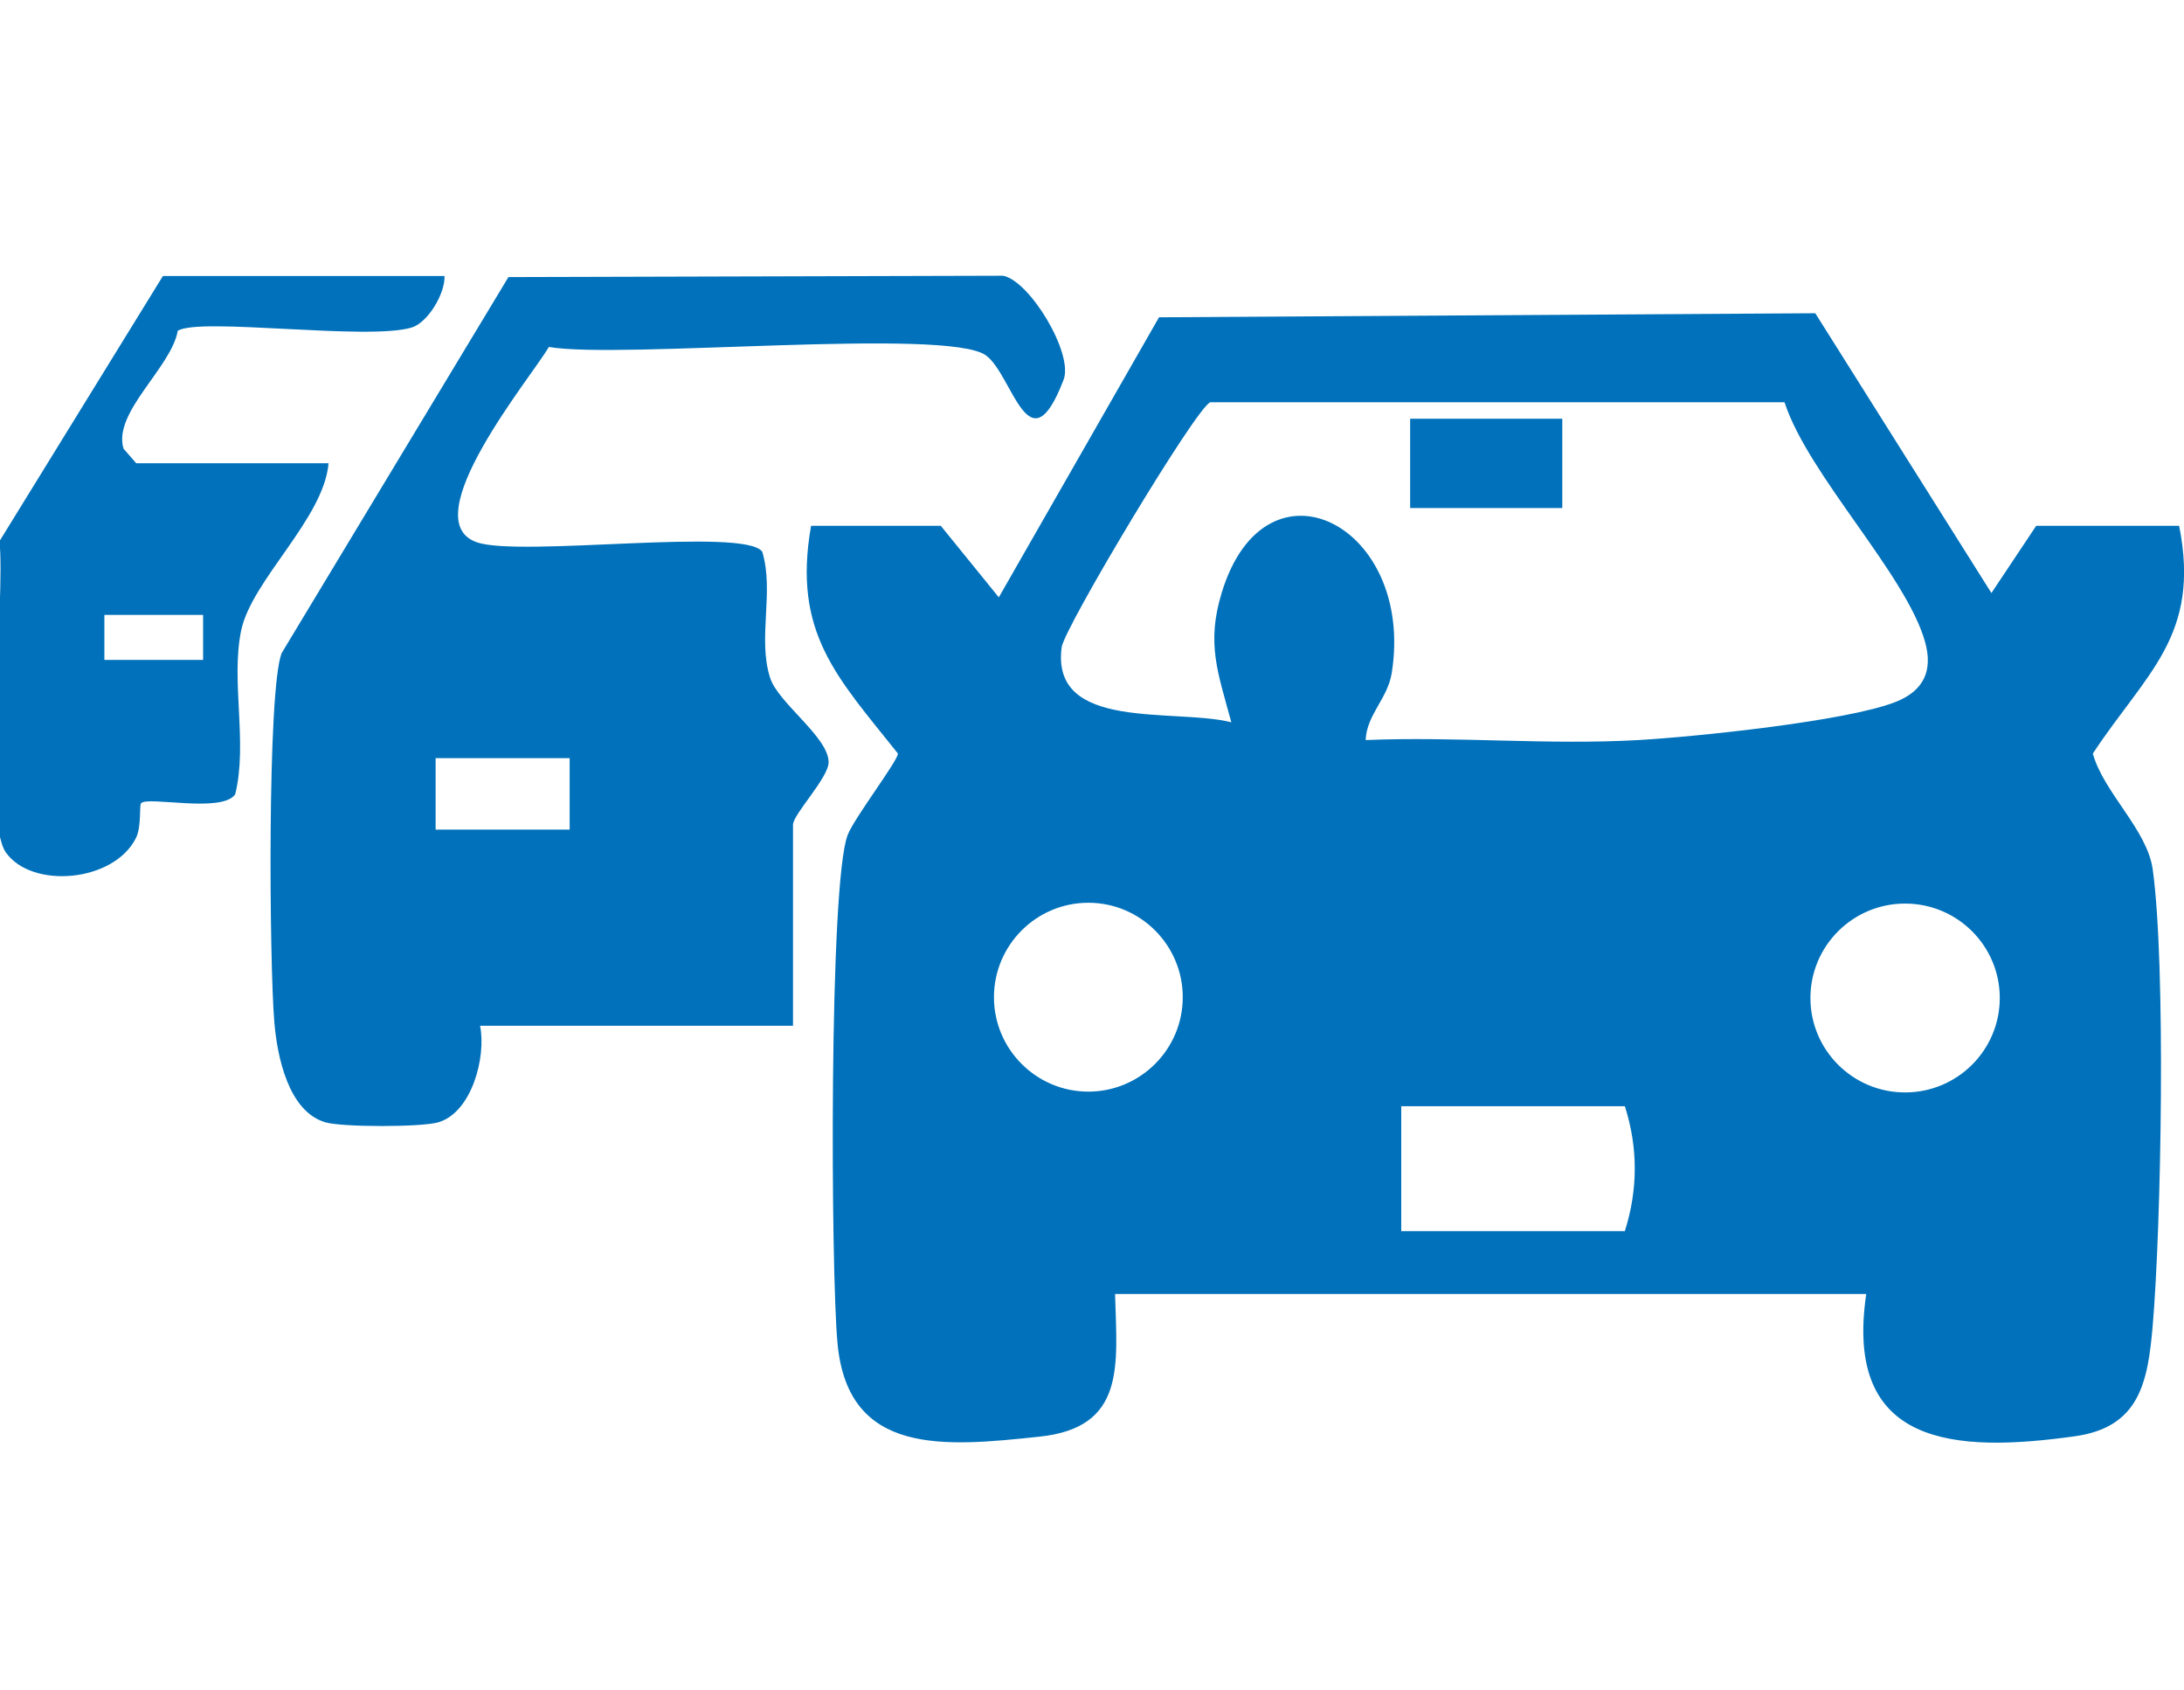<?xml version="1.0" encoding="UTF-8"?>
<svg id="_編集モード" data-name="編集モード" xmlns="http://www.w3.org/2000/svg" version="1.1" viewBox="0 0 80.97 62.63">
  <!-- Generator: Adobe Illustrator 29.6.0, SVG Export Plug-In . SVG Version: 2.1.1 Build 207)  -->
  <g id="W3eJbm">
    <g>
      <path d="M34.88,19.49l2.15,2.65,5.94-10.38,24.33-.15,6.53,10.37,1.66-2.49h5.3c.81,4.08-1.22,5.44-3.2,8.44.4,1.45,2.01,2.81,2.22,4.29.49,3.54.32,13.16,0,16.91-.18,2.12-.5,3.76-2.86,4.1-4.47.63-8.6.39-7.76-5.27h-27.85c.07,2.63.42,4.96-2.82,5.29-3.49.37-7.08.73-7.47-3.46-.25-2.66-.32-17.09.38-18.85.25-.64,1.86-2.74,1.86-3.01-2.25-2.83-3.92-4.47-3.22-8.44h4.81ZM66.15,14.91h-21.28c-.51.17-5.42,8.37-5.51,9.08-.41,3.13,4.17,2.25,6.29,2.78-.49-1.83-.94-2.91-.35-4.82,1.63-5.31,7.16-2.49,6.3,2.98-.15.97-.93,1.55-.97,2.5,3.35-.14,6.76.19,10.11,0,2.11-.12,7.73-.7,9.53-1.41,1.05-.41,1.4-1.16,1.1-2.23-.7-2.5-4.33-6.18-5.21-8.88ZM43.85,36.96c0-1.93-1.57-3.5-3.5-3.5s-3.5,1.57-3.5,3.5,1.57,3.5,3.5,3.5,3.5-1.57,3.5-3.5ZM74.14,36.99c0-1.93-1.57-3.5-3.51-3.5s-3.51,1.57-3.51,3.5,1.57,3.5,3.51,3.5,3.51-1.57,3.51-3.5ZM60.24,41h-8.29v4.63h8.29c.49-1.54.49-3.1,0-4.63Z" fill="#0071ba"/>
      <path d="M17.8,38.03c.23,1.15-.31,3.21-1.56,3.57-.63.18-3.54.18-4.17,0-1.39-.4-1.8-2.48-1.9-3.73-.18-2.09-.27-12.23.27-13.66l8.41-13.94,18.34-.05c.99.19,2.62,2.89,2.24,3.86-1.29,3.36-1.88-.19-2.88-.91-1.45-1.04-13.54.15-16.2-.31-.64,1.1-5.05,6.42-2.67,7.24,1.61.56,9.94-.57,10.58.35.45,1.49-.18,3.2.29,4.67.29.93,2.17,2.2,2.17,3.13,0,.58-1.32,1.93-1.32,2.32v7.45h-11.6ZM21.12,28.1h-4.97v2.65h4.97v-2.65Z" fill="#0071ba"/>
      <path d="M16.48,10.22c.03.66-.62,1.74-1.22,1.92-1.62.49-7.86-.39-8.67.12-.24,1.37-2.42,3.03-2.01,4.37l.47.54h7.13c-.17,2.05-2.85,4.33-3.24,6.2-.39,1.88.25,4.16-.22,6.07-.49.71-3.24.06-3.49.33-.07.07.02.87-.19,1.29-.82,1.64-3.85,1.9-4.82.54-.9-1.27-.01-9.44-.24-11.54l6.06-9.83h10.44ZM7.53,22.79h-3.66s0,1.67,0,1.67h3.66s0-1.67,0-1.67Z" fill="#0071ba"/>
      <rect x="52.28" y="15.52" width="5.64" height="3.31" fill="#0071ba"/>
    </g>
  </g>
</svg>